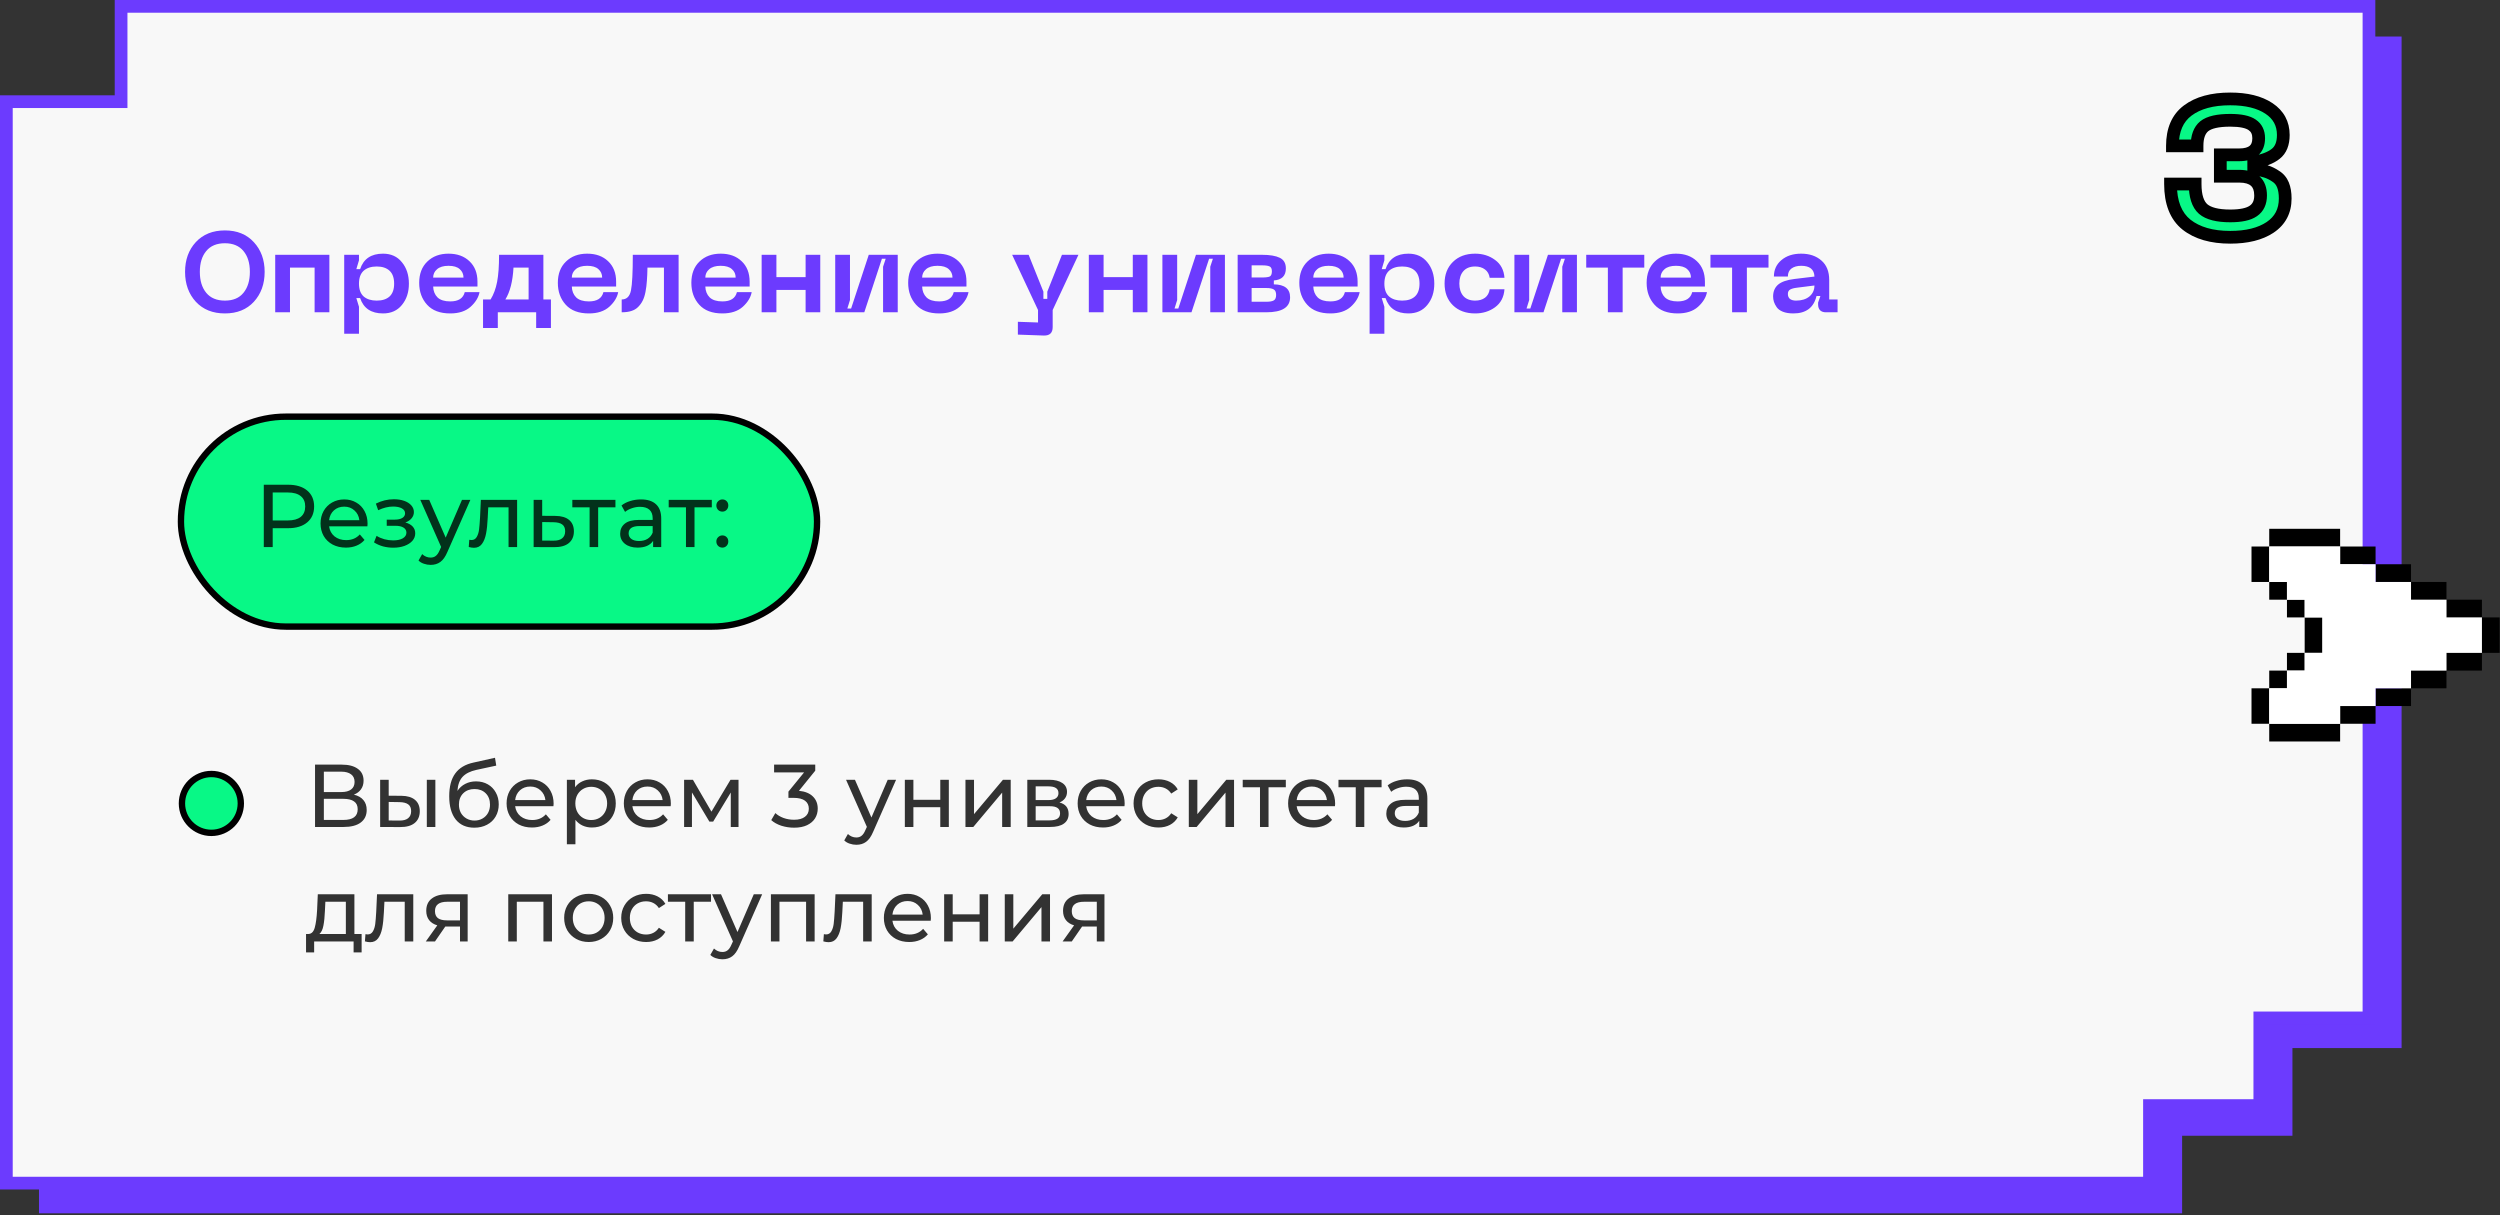 <?xml version="1.0" encoding="UTF-8"?> <svg xmlns="http://www.w3.org/2000/svg" width="393" height="191" viewBox="0 0 393 191" fill="none"><rect x="0" y="0" width="393" height="191" fill="#333333" stroke="none"/> <path d="M24.163 20.726H6.129V190.73H343.028V178.539H360.372V164.757H377.531V5.743H24.163V20.726Z" fill="#6C3BFE"></path> <path d="M19.035 15.983H1V185.987H337.899V173.796H355.243V160.014H372.402V1H19.035V15.983Z" fill="#F8F8F8" stroke="#6C3BFE" stroke-width="2"></path> <path d="M30.784 47.436C29.656 46.2 29.092 44.634 29.092 42.738C29.092 40.842 29.656 39.282 30.784 38.058C31.924 36.834 33.448 36.222 35.356 36.222C37.264 36.222 38.782 36.84 39.91 38.076C41.038 39.3 41.602 40.854 41.602 42.738C41.602 44.634 41.038 46.2 39.91 47.436C38.782 48.66 37.264 49.272 35.356 49.272C33.448 49.272 31.924 48.66 30.784 47.436ZM32.422 39.462C31.75 40.266 31.414 41.358 31.414 42.738C31.414 44.118 31.75 45.216 32.422 46.032C33.094 46.848 34.072 47.256 35.356 47.256C36.64 47.256 37.612 46.848 38.272 46.032C38.944 45.216 39.28 44.118 39.28 42.738C39.28 41.358 38.944 40.266 38.272 39.462C37.6 38.646 36.628 38.238 35.356 38.238C34.072 38.238 33.094 38.646 32.422 39.462ZM51.778 40.056V49.092H49.456V42.072H45.586V49.092H43.264V40.056H51.778ZM54.109 40.056H56.431V40.92L56.017 42.306H56.611C57.151 40.686 58.352 39.876 60.212 39.876C61.471 39.876 62.462 40.326 63.181 41.226C63.913 42.114 64.279 43.236 64.279 44.592C64.279 45.936 63.913 47.052 63.181 47.94C62.462 48.828 61.471 49.272 60.212 49.272C58.352 49.272 57.151 48.468 56.611 46.86H56.017L56.431 48.228V52.458H54.109V40.056ZM56.431 44.592C56.431 45.492 56.678 46.164 57.169 46.608C57.673 47.04 58.358 47.256 59.221 47.256C60.086 47.256 60.758 47.04 61.237 46.608C61.718 46.164 61.958 45.492 61.958 44.592C61.958 43.68 61.718 43.002 61.237 42.558C60.758 42.114 60.086 41.892 59.221 41.892C58.358 41.892 57.673 42.114 57.169 42.558C56.678 43.002 56.431 43.68 56.431 44.592ZM65.896 44.466C65.896 43.05 66.322 41.934 67.174 41.118C68.026 40.29 69.136 39.876 70.504 39.876C71.872 39.876 72.97 40.272 73.798 41.064C74.638 41.856 75.058 42.93 75.058 44.286V45.042H68.092C68.116 45.75 68.344 46.32 68.776 46.752C69.22 47.172 69.886 47.382 70.774 47.382C72.058 47.382 72.82 46.896 73.06 45.924H75.382C75.226 46.752 74.758 47.52 73.978 48.228C73.198 48.924 72.13 49.272 70.774 49.272C69.178 49.272 67.966 48.816 67.138 47.904C66.31 46.992 65.896 45.846 65.896 44.466ZM68.092 43.638H72.862C72.862 43.098 72.664 42.654 72.268 42.306C71.884 41.958 71.296 41.784 70.504 41.784C69.712 41.784 69.112 41.964 68.704 42.324C68.296 42.672 68.092 43.11 68.092 43.638ZM86.607 47.076V51.558H84.285V49.092H78.255V51.558H75.933V47.076H77.121C77.601 46.296 77.943 45.372 78.147 44.304C78.351 43.236 78.453 41.82 78.453 40.056H85.419V47.076H86.607ZM79.443 47.076H83.097V42.072H80.721C80.601 44.232 80.175 45.9 79.443 47.076ZM87.693 44.466C87.693 43.05 88.119 41.934 88.971 41.118C89.823 40.29 90.933 39.876 92.301 39.876C93.669 39.876 94.767 40.272 95.595 41.064C96.435 41.856 96.855 42.93 96.855 44.286V45.042H89.889C89.913 45.75 90.141 46.32 90.573 46.752C91.017 47.172 91.683 47.382 92.571 47.382C93.855 47.382 94.617 46.896 94.857 45.924H97.179C97.023 46.752 96.555 47.52 95.775 48.228C94.995 48.924 93.927 49.272 92.571 49.272C90.975 49.272 89.763 48.816 88.935 47.904C88.107 46.992 87.693 45.846 87.693 44.466ZM89.889 43.638H94.659C94.659 43.098 94.461 42.654 94.065 42.306C93.681 41.958 93.093 41.784 92.301 41.784C91.509 41.784 90.909 41.964 90.501 42.324C90.093 42.672 89.889 43.11 89.889 43.638ZM106.676 40.056V49.092H104.372V42.072H101.78C101.768 42.876 101.738 43.566 101.69 44.142C101.654 44.718 101.582 45.294 101.474 45.87C101.366 46.434 101.216 46.902 101.024 47.274C100.844 47.634 100.604 47.964 100.304 48.264C100.016 48.552 99.656 48.762 99.224 48.894C98.804 49.026 98.306 49.092 97.73 49.092V47.076C98.51 47.076 98.996 46.602 99.188 45.654C99.38 44.706 99.476 42.84 99.476 40.056H106.676ZM108.681 44.466C108.681 43.05 109.107 41.934 109.959 41.118C110.811 40.29 111.921 39.876 113.289 39.876C114.657 39.876 115.755 40.272 116.583 41.064C117.423 41.856 117.843 42.93 117.843 44.286V45.042H110.877C110.901 45.75 111.129 46.32 111.561 46.752C112.005 47.172 112.671 47.382 113.559 47.382C114.843 47.382 115.605 46.896 115.845 45.924H118.167C118.011 46.752 117.543 47.52 116.763 48.228C115.983 48.924 114.915 49.272 113.559 49.272C111.963 49.272 110.751 48.816 109.923 47.904C109.095 46.992 108.681 45.846 108.681 44.466ZM110.877 43.638H115.647C115.647 43.098 115.449 42.654 115.053 42.306C114.669 41.958 114.081 41.784 113.289 41.784C112.497 41.784 111.897 41.964 111.489 42.324C111.081 42.672 110.877 43.11 110.877 43.638ZM126.641 40.056H128.945V49.092H126.641V45.582H122.051V49.092H119.729V40.056H122.051V43.566H126.641V40.056ZM141.123 49.092H138.819V41.928L139.233 40.668H138.639L135.867 49.092H131.295V40.056H133.617V47.166L133.203 48.498H133.797L136.569 40.056H141.123V49.092ZM142.765 44.466C142.765 43.05 143.191 41.934 144.043 41.118C144.895 40.29 146.005 39.876 147.373 39.876C148.741 39.876 149.839 40.272 150.667 41.064C151.507 41.856 151.927 42.93 151.927 44.286V45.042H144.961C144.985 45.75 145.213 46.32 145.645 46.752C146.089 47.172 146.755 47.382 147.643 47.382C148.927 47.382 149.689 46.896 149.929 45.924H152.251C152.095 46.752 151.627 47.52 150.847 48.228C150.067 48.924 148.999 49.272 147.643 49.272C146.047 49.272 144.835 48.816 144.007 47.904C143.179 46.992 142.765 45.846 142.765 44.466ZM144.961 43.638H149.731C149.731 43.098 149.533 42.654 149.137 42.306C148.753 41.958 148.165 41.784 147.373 41.784C146.581 41.784 145.981 41.964 145.573 42.324C145.165 42.672 144.961 43.11 144.961 43.638ZM166.939 40.056H169.531L165.481 48.732V51.414C165.481 52.338 165.007 52.782 164.059 52.746L160.009 52.602V50.586L163.177 50.694V48.732L159.109 40.056H161.701L164.023 45.852V46.986H164.635V45.852L166.939 40.056ZM178.074 40.056H180.378V49.092H178.074V45.582H173.484V49.092H171.162V40.056H173.484V43.566H178.074V40.056ZM192.557 49.092H190.253V41.928L190.667 40.668H190.073L187.301 49.092H182.729V40.056H185.051V47.166L184.637 48.498H185.231L188.003 40.056H192.557V49.092ZM194.559 49.092V40.056H198.393C199.617 40.056 200.547 40.212 201.183 40.524C201.819 40.836 202.137 41.394 202.137 42.198C202.137 43.362 201.507 43.992 200.247 44.088V44.7C201.951 44.724 202.803 45.402 202.803 46.734C202.803 48.306 201.555 49.092 199.059 49.092H194.559ZM196.755 43.62H198.393C198.993 43.62 199.401 43.566 199.617 43.458C199.833 43.338 199.941 43.068 199.941 42.648C199.941 42.264 199.827 42.012 199.599 41.892C199.371 41.772 198.969 41.712 198.393 41.712H196.755V43.62ZM196.755 47.436H199.059C199.623 47.436 200.019 47.364 200.247 47.22C200.487 47.076 200.607 46.794 200.607 46.374C200.607 45.942 200.487 45.654 200.247 45.51C200.019 45.354 199.623 45.276 199.059 45.276H196.755V47.436ZM204.253 44.466C204.253 43.05 204.679 41.934 205.531 41.118C206.383 40.29 207.493 39.876 208.861 39.876C210.229 39.876 211.327 40.272 212.155 41.064C212.995 41.856 213.415 42.93 213.415 44.286V45.042H206.449C206.473 45.75 206.701 46.32 207.133 46.752C207.577 47.172 208.243 47.382 209.131 47.382C210.415 47.382 211.177 46.896 211.417 45.924H213.739C213.583 46.752 213.115 47.52 212.335 48.228C211.555 48.924 210.487 49.272 209.131 49.272C207.535 49.272 206.323 48.816 205.495 47.904C204.667 46.992 204.253 45.846 204.253 44.466ZM206.449 43.638H211.219C211.219 43.098 211.021 42.654 210.625 42.306C210.241 41.958 209.653 41.784 208.861 41.784C208.069 41.784 207.469 41.964 207.061 42.324C206.653 42.672 206.449 43.11 206.449 43.638ZM215.301 40.056H217.623V40.92L217.209 42.306H217.803C218.343 40.686 219.543 39.876 221.403 39.876C222.663 39.876 223.653 40.326 224.373 41.226C225.105 42.114 225.471 43.236 225.471 44.592C225.471 45.936 225.105 47.052 224.373 47.94C223.653 48.828 222.663 49.272 221.403 49.272C219.543 49.272 218.343 48.468 217.803 46.86H217.209L217.623 48.228V52.458H215.301V40.056ZM217.623 44.592C217.623 45.492 217.869 46.164 218.361 46.608C218.865 47.04 219.549 47.256 220.413 47.256C221.277 47.256 221.949 47.04 222.429 46.608C222.909 46.164 223.149 45.492 223.149 44.592C223.149 43.68 222.909 43.002 222.429 42.558C221.949 42.114 221.277 41.892 220.413 41.892C219.549 41.892 218.865 42.114 218.361 42.558C217.869 43.002 217.623 43.68 217.623 44.592ZM227.087 44.574C227.087 43.158 227.525 42.024 228.401 41.172C229.277 40.308 230.441 39.876 231.893 39.876C233.093 39.876 234.137 40.206 235.025 40.866C235.925 41.514 236.417 42.45 236.501 43.674H234.179C234.095 43.098 233.849 42.66 233.441 42.36C233.033 42.048 232.517 41.892 231.893 41.892C231.089 41.892 230.471 42.138 230.039 42.63C229.619 43.11 229.409 43.758 229.409 44.574C229.409 45.39 229.619 46.044 230.039 46.536C230.471 47.016 231.089 47.256 231.893 47.256C232.517 47.256 233.033 47.106 233.441 46.806C233.849 46.494 234.095 46.05 234.179 45.474H236.501C236.417 46.698 235.925 47.64 235.025 48.3C234.137 48.948 233.093 49.272 231.893 49.272C230.441 49.272 229.277 48.846 228.401 47.994C227.525 47.142 227.087 46.002 227.087 44.574ZM247.893 49.092H245.589V41.928L246.003 40.668H245.409L242.637 49.092H238.065V40.056H240.387V47.166L239.973 48.498H240.567L243.339 40.056H247.893V49.092ZM258.481 40.056V42.072H255.079V49.092H252.757V42.072H249.355V40.056H258.481ZM258.851 44.466C258.851 43.05 259.277 41.934 260.129 41.118C260.981 40.29 262.091 39.876 263.459 39.876C264.827 39.876 265.925 40.272 266.753 41.064C267.593 41.856 268.013 42.93 268.013 44.286V45.042H261.047C261.071 45.75 261.299 46.32 261.731 46.752C262.175 47.172 262.841 47.382 263.729 47.382C265.013 47.382 265.775 46.896 266.015 45.924H268.337C268.181 46.752 267.713 47.52 266.933 48.228C266.153 48.924 265.085 49.272 263.729 49.272C262.133 49.272 260.921 48.816 260.093 47.904C259.265 46.992 258.851 45.846 258.851 44.466ZM261.047 43.638H265.817C265.817 43.098 265.619 42.654 265.223 42.306C264.839 41.958 264.251 41.784 263.459 41.784C262.667 41.784 262.067 41.964 261.659 42.324C261.251 42.672 261.047 43.11 261.047 43.638ZM278.01 40.056V42.072H274.608V49.092H272.286V42.072H268.884V40.056H278.01ZM278.732 46.608C278.732 45.828 278.99 45.21 279.506 44.754C280.034 44.298 280.898 43.998 282.098 43.854L285.23 43.476C285.194 42.348 284.498 41.784 283.142 41.784C282.506 41.784 281.996 41.928 281.612 42.216C281.24 42.492 281.054 42.912 281.054 43.476H278.858C278.858 42.408 279.254 41.544 280.046 40.884C280.838 40.212 281.87 39.876 283.142 39.876C284.45 39.876 285.512 40.236 286.328 40.956C287.144 41.664 287.552 42.684 287.552 44.016V47.076H288.866V49.092H287.03C286.634 49.092 286.328 48.984 286.112 48.768C285.908 48.552 285.806 48.252 285.806 47.868V47.562L286.166 46.536H285.554C285.122 48.36 283.91 49.272 281.918 49.272C281.27 49.272 280.718 49.182 280.262 49.002C279.818 48.822 279.494 48.582 279.29 48.282C279.086 47.982 278.942 47.7 278.858 47.436C278.774 47.16 278.732 46.884 278.732 46.608ZM281.054 46.212C281.054 46.56 281.168 46.824 281.396 47.004C281.636 47.172 281.948 47.256 282.332 47.256C283.208 47.256 283.91 47.04 284.438 46.608C284.966 46.164 285.23 45.588 285.23 44.88L282.512 45.222C281.996 45.282 281.624 45.384 281.396 45.528C281.168 45.66 281.054 45.888 281.054 46.212Z" fill="#6C3BFE"></path> <path opacity="0.8" d="M55.628 124.918C56.291 125.077 56.79 125.361 57.126 125.772C57.471 126.173 57.644 126.691 57.644 127.326C57.644 128.175 57.331 128.833 56.706 129.3C56.09 129.767 55.189 130 54.004 130H49.524V120.2H53.738C54.811 120.2 55.647 120.419 56.244 120.858C56.851 121.287 57.154 121.908 57.154 122.72C57.154 123.252 57.019 123.705 56.748 124.078C56.487 124.451 56.113 124.731 55.628 124.918ZM50.91 124.512H53.64C54.321 124.512 54.839 124.377 55.194 124.106C55.558 123.835 55.74 123.439 55.74 122.916C55.74 122.393 55.558 121.997 55.194 121.726C54.83 121.446 54.312 121.306 53.64 121.306H50.91V124.512ZM53.976 128.894C55.479 128.894 56.23 128.334 56.23 127.214C56.23 126.654 56.039 126.243 55.656 125.982C55.283 125.711 54.723 125.576 53.976 125.576H50.91V128.894H53.976ZM63.105 125.1C64.038 125.109 64.752 125.324 65.247 125.744C65.742 126.164 65.989 126.757 65.989 127.522C65.989 128.325 65.718 128.945 65.177 129.384C64.645 129.813 63.88 130.023 62.881 130.014L59.759 130V122.58H61.103V125.086L63.105 125.1ZM67.095 122.58H68.439V130H67.095V122.58ZM62.783 128.992C63.39 129.001 63.847 128.88 64.155 128.628C64.472 128.376 64.631 128.003 64.631 127.508C64.631 127.023 64.477 126.668 64.169 126.444C63.861 126.22 63.399 126.103 62.783 126.094L61.103 126.066V128.978L62.783 128.992ZM74.832 122.832C75.523 122.832 76.139 122.986 76.68 123.294C77.221 123.602 77.641 124.031 77.94 124.582C78.248 125.123 78.402 125.744 78.402 126.444C78.402 127.163 78.239 127.802 77.912 128.362C77.595 128.913 77.142 129.342 76.554 129.65C75.975 129.958 75.313 130.112 74.566 130.112C73.306 130.112 72.331 129.683 71.64 128.824C70.959 127.956 70.618 126.738 70.618 125.17C70.618 123.649 70.931 122.459 71.556 121.6C72.181 120.732 73.138 120.158 74.426 119.878L77.814 119.122L78.01 120.354L74.888 121.026C73.917 121.241 73.194 121.605 72.718 122.118C72.242 122.631 71.971 123.369 71.906 124.33C72.223 123.854 72.634 123.485 73.138 123.224C73.642 122.963 74.207 122.832 74.832 122.832ZM74.594 128.992C75.07 128.992 75.49 128.885 75.854 128.67C76.227 128.455 76.517 128.161 76.722 127.788C76.927 127.405 77.03 126.971 77.03 126.486C77.03 125.749 76.806 125.156 76.358 124.708C75.91 124.26 75.322 124.036 74.594 124.036C73.866 124.036 73.273 124.26 72.816 124.708C72.368 125.156 72.144 125.749 72.144 126.486C72.144 126.971 72.247 127.405 72.452 127.788C72.667 128.161 72.961 128.455 73.334 128.67C73.707 128.885 74.127 128.992 74.594 128.992ZM87.028 126.332C87.028 126.435 87.018 126.57 86.999 126.738H80.98C81.064 127.391 81.348 127.919 81.834 128.32C82.328 128.712 82.939 128.908 83.668 128.908C84.554 128.908 85.268 128.609 85.809 128.012L86.552 128.88C86.216 129.272 85.796 129.571 85.291 129.776C84.797 129.981 84.242 130.084 83.626 130.084C82.841 130.084 82.146 129.925 81.54 129.608C80.933 129.281 80.462 128.829 80.126 128.25C79.799 127.671 79.635 127.018 79.635 126.29C79.635 125.571 79.794 124.923 80.112 124.344C80.438 123.765 80.882 123.317 81.442 123C82.011 122.673 82.65 122.51 83.359 122.51C84.069 122.51 84.699 122.673 85.249 123C85.809 123.317 86.243 123.765 86.552 124.344C86.869 124.923 87.028 125.585 87.028 126.332ZM83.359 123.644C82.716 123.644 82.174 123.84 81.736 124.232C81.306 124.624 81.054 125.137 80.98 125.772H85.74C85.665 125.147 85.408 124.638 84.969 124.246C84.54 123.845 84.004 123.644 83.359 123.644ZM93.046 122.51C93.765 122.51 94.409 122.669 94.978 122.986C95.548 123.303 95.991 123.747 96.308 124.316C96.635 124.885 96.799 125.543 96.799 126.29C96.799 127.037 96.635 127.699 96.308 128.278C95.991 128.847 95.548 129.291 94.978 129.608C94.409 129.925 93.765 130.084 93.046 130.084C92.514 130.084 92.025 129.981 91.576 129.776C91.138 129.571 90.764 129.272 90.457 128.88V132.716H89.112V122.58H90.4V123.756C90.699 123.345 91.077 123.037 91.534 122.832C91.992 122.617 92.496 122.51 93.046 122.51ZM92.934 128.908C93.41 128.908 93.835 128.801 94.209 128.586C94.591 128.362 94.89 128.054 95.105 127.662C95.329 127.261 95.441 126.803 95.441 126.29C95.441 125.777 95.329 125.324 95.105 124.932C94.89 124.531 94.591 124.223 94.209 124.008C93.835 123.793 93.41 123.686 92.934 123.686C92.468 123.686 92.043 123.798 91.66 124.022C91.287 124.237 90.989 124.54 90.764 124.932C90.55 125.324 90.442 125.777 90.442 126.29C90.442 126.803 90.55 127.261 90.764 127.662C90.979 128.054 91.278 128.362 91.66 128.586C92.043 128.801 92.468 128.908 92.934 128.908ZM105.457 126.332C105.457 126.435 105.448 126.57 105.429 126.738H99.409C99.493 127.391 99.778 127.919 100.263 128.32C100.758 128.712 101.369 128.908 102.097 128.908C102.984 128.908 103.698 128.609 104.239 128.012L104.981 128.88C104.645 129.272 104.225 129.571 103.721 129.776C103.227 129.981 102.671 130.084 102.055 130.084C101.271 130.084 100.576 129.925 99.969 129.608C99.363 129.281 98.891 128.829 98.555 128.25C98.229 127.671 98.065 127.018 98.065 126.29C98.065 125.571 98.224 124.923 98.541 124.344C98.868 123.765 99.311 123.317 99.871 123C100.441 122.673 101.08 122.51 101.789 122.51C102.499 122.51 103.129 122.673 103.679 123C104.239 123.317 104.673 123.765 104.981 124.344C105.299 124.923 105.457 125.585 105.457 126.332ZM101.789 123.644C101.145 123.644 100.604 123.84 100.165 124.232C99.736 124.624 99.484 125.137 99.409 125.772H104.169C104.095 125.147 103.838 124.638 103.399 124.246C102.97 123.845 102.433 123.644 101.789 123.644ZM116.096 122.58V130H114.878V124.582L112.106 129.16H111.518L108.774 124.568V130H107.542V122.58H108.928L111.84 127.592L114.836 122.58H116.096ZM125.594 124.316C126.555 124.409 127.288 124.708 127.792 125.212C128.296 125.707 128.548 126.341 128.548 127.116C128.548 127.676 128.408 128.185 128.128 128.642C127.848 129.09 127.428 129.449 126.868 129.72C126.317 129.981 125.641 130.112 124.838 130.112C124.138 130.112 123.466 130.009 122.822 129.804C122.178 129.589 121.651 129.295 121.24 128.922L121.884 127.816C122.22 128.133 122.649 128.39 123.172 128.586C123.695 128.773 124.25 128.866 124.838 128.866C125.566 128.866 126.131 128.712 126.532 128.404C126.943 128.096 127.148 127.671 127.148 127.13C127.148 126.589 126.947 126.169 126.546 125.87C126.145 125.571 125.538 125.422 124.726 125.422H123.942V124.442L126.406 121.418H121.688V120.2H128.156V121.152L125.594 124.316ZM140.865 122.58L137.267 130.742C136.95 131.498 136.577 132.03 136.147 132.338C135.727 132.646 135.219 132.8 134.621 132.8C134.257 132.8 133.903 132.739 133.557 132.618C133.221 132.506 132.941 132.338 132.717 132.114L133.291 131.106C133.674 131.47 134.117 131.652 134.621 131.652C134.948 131.652 135.219 131.563 135.433 131.386C135.657 131.218 135.858 130.924 136.035 130.504L136.273 129.986L132.997 122.58H134.397L136.987 128.516L139.549 122.58H140.865ZM142.241 122.58H143.585V125.73H147.813V122.58H149.157V130H147.813V126.892H143.585V130H142.241V122.58ZM151.771 122.58H153.115V127.984L157.665 122.58H158.883V130H157.539V124.596L153.003 130H151.771V122.58ZM166.545 126.15C167.507 126.393 167.987 126.995 167.987 127.956C167.987 128.609 167.74 129.113 167.245 129.468C166.76 129.823 166.032 130 165.061 130H161.491V122.58H164.935C165.813 122.58 166.499 122.748 166.993 123.084C167.488 123.411 167.735 123.877 167.735 124.484C167.735 124.876 167.628 125.217 167.413 125.506C167.208 125.786 166.919 126.001 166.545 126.15ZM162.807 125.772H164.823C165.337 125.772 165.724 125.679 165.985 125.492C166.256 125.305 166.391 125.035 166.391 124.68C166.391 123.971 165.869 123.616 164.823 123.616H162.807V125.772ZM164.963 128.964C165.523 128.964 165.943 128.875 166.223 128.698C166.503 128.521 166.643 128.245 166.643 127.872C166.643 127.489 166.513 127.205 166.251 127.018C165.999 126.831 165.598 126.738 165.047 126.738H162.807V128.964H164.963ZM176.797 126.332C176.797 126.435 176.788 126.57 176.769 126.738H170.749C170.833 127.391 171.118 127.919 171.603 128.32C172.098 128.712 172.709 128.908 173.437 128.908C174.324 128.908 175.038 128.609 175.579 128.012L176.321 128.88C175.985 129.272 175.565 129.571 175.061 129.776C174.566 129.981 174.011 130.084 173.395 130.084C172.611 130.084 171.916 129.925 171.309 129.608C170.702 129.281 170.231 128.829 169.895 128.25C169.568 127.671 169.405 127.018 169.405 126.29C169.405 125.571 169.564 124.923 169.881 124.344C170.208 123.765 170.651 123.317 171.211 123C171.78 122.673 172.42 122.51 173.129 122.51C173.838 122.51 174.468 122.673 175.019 123C175.579 123.317 176.013 123.765 176.321 124.344C176.638 124.923 176.797 125.585 176.797 126.332ZM173.129 123.644C172.485 123.644 171.944 123.84 171.505 124.232C171.076 124.624 170.824 125.137 170.749 125.772H175.509C175.434 125.147 175.178 124.638 174.739 124.246C174.31 123.845 173.773 123.644 173.129 123.644ZM182.116 130.084C181.36 130.084 180.683 129.921 180.086 129.594C179.498 129.267 179.036 128.819 178.7 128.25C178.364 127.671 178.196 127.018 178.196 126.29C178.196 125.562 178.364 124.913 178.7 124.344C179.036 123.765 179.498 123.317 180.086 123C180.683 122.673 181.36 122.51 182.116 122.51C182.788 122.51 183.385 122.645 183.908 122.916C184.44 123.187 184.851 123.579 185.14 124.092L184.118 124.75C183.885 124.395 183.595 124.129 183.25 123.952C182.905 123.775 182.522 123.686 182.102 123.686C181.617 123.686 181.178 123.793 180.786 124.008C180.403 124.223 180.1 124.531 179.876 124.932C179.661 125.324 179.554 125.777 179.554 126.29C179.554 126.813 179.661 127.275 179.876 127.676C180.1 128.068 180.403 128.371 180.786 128.586C181.178 128.801 181.617 128.908 182.102 128.908C182.522 128.908 182.905 128.819 183.25 128.642C183.595 128.465 183.885 128.199 184.118 127.844L185.14 128.488C184.851 129.001 184.44 129.398 183.908 129.678C183.385 129.949 182.788 130.084 182.116 130.084ZM186.88 122.58H188.224V127.984L192.774 122.58H193.992V130H192.648V124.596L188.112 130H186.88V122.58ZM202.131 123.756H199.415V130H198.071V123.756H195.355V122.58H202.131V123.756ZM209.883 126.332C209.883 126.435 209.874 126.57 209.855 126.738H203.835C203.919 127.391 204.204 127.919 204.689 128.32C205.184 128.712 205.795 128.908 206.523 128.908C207.41 128.908 208.124 128.609 208.665 128.012L209.407 128.88C209.071 129.272 208.651 129.571 208.147 129.776C207.652 129.981 207.097 130.084 206.481 130.084C205.697 130.084 205.002 129.925 204.395 129.608C203.788 129.281 203.317 128.829 202.981 128.25C202.654 127.671 202.491 127.018 202.491 126.29C202.491 125.571 202.65 124.923 202.967 124.344C203.294 123.765 203.737 123.317 204.297 123C204.866 122.673 205.506 122.51 206.215 122.51C206.924 122.51 207.554 122.673 208.105 123C208.665 123.317 209.099 123.765 209.407 124.344C209.724 124.923 209.883 125.585 209.883 126.332ZM206.215 123.644C205.571 123.644 205.03 123.84 204.591 124.232C204.162 124.624 203.91 125.137 203.835 125.772H208.595C208.52 125.147 208.264 124.638 207.825 124.246C207.396 123.845 206.859 123.644 206.215 123.644ZM217.184 123.756H214.468V130H213.124V123.756H210.408V122.58H217.184V123.756ZM221.204 122.51C222.231 122.51 223.015 122.762 223.556 123.266C224.107 123.77 224.382 124.521 224.382 125.52V130H223.108V129.02C222.884 129.365 222.562 129.631 222.142 129.818C221.731 129.995 221.241 130.084 220.672 130.084C219.841 130.084 219.174 129.883 218.67 129.482C218.175 129.081 217.928 128.553 217.928 127.9C217.928 127.247 218.166 126.724 218.642 126.332C219.118 125.931 219.874 125.73 220.91 125.73H223.038V125.464C223.038 124.885 222.87 124.442 222.534 124.134C222.198 123.826 221.703 123.672 221.05 123.672C220.611 123.672 220.182 123.747 219.762 123.896C219.342 124.036 218.987 124.227 218.698 124.47L218.138 123.462C218.521 123.154 218.978 122.921 219.51 122.762C220.042 122.594 220.607 122.51 221.204 122.51ZM220.896 129.048C221.409 129.048 221.853 128.936 222.226 128.712C222.599 128.479 222.87 128.152 223.038 127.732V126.696H220.966C219.827 126.696 219.258 127.079 219.258 127.844C219.258 128.217 219.403 128.511 219.692 128.726C219.981 128.941 220.383 129.048 220.896 129.048ZM56.846 146.824V149.722H55.586V148H49.384V149.722H48.11V146.824H48.502C48.978 146.796 49.305 146.46 49.482 145.816C49.659 145.172 49.781 144.262 49.846 143.086L49.958 140.58H55.712V146.824H56.846ZM51.078 143.184C51.041 144.117 50.961 144.892 50.84 145.508C50.728 146.115 50.518 146.553 50.21 146.824H54.368V141.756H51.148L51.078 143.184ZM64.967 140.58V148H63.623V141.756H60.431L60.347 143.408C60.3 144.407 60.212 145.242 60.081 145.914C59.95 146.577 59.736 147.109 59.437 147.51C59.138 147.911 58.723 148.112 58.191 148.112C57.948 148.112 57.673 148.07 57.365 147.986L57.449 146.852C57.57 146.88 57.682 146.894 57.785 146.894C58.158 146.894 58.438 146.731 58.625 146.404C58.812 146.077 58.933 145.69 58.989 145.242C59.045 144.794 59.096 144.155 59.143 143.324L59.269 140.58H64.967ZM73.516 140.58V148H72.312V145.648H70.156H70.002L68.378 148H66.936L68.742 145.466C68.182 145.298 67.752 145.023 67.454 144.64C67.155 144.248 67.006 143.763 67.006 143.184C67.006 142.335 67.295 141.691 67.874 141.252C68.452 140.804 69.25 140.58 70.268 140.58H73.516ZM68.378 143.226C68.378 143.721 68.532 144.089 68.84 144.332C69.157 144.565 69.628 144.682 70.254 144.682H72.312V141.756H70.31C69.022 141.756 68.378 142.246 68.378 143.226ZM86.772 140.58V148H85.428V141.756H81.242V148H79.898V140.58H86.772ZM92.55 148.084C91.813 148.084 91.15 147.921 90.562 147.594C89.974 147.267 89.512 146.819 89.176 146.25C88.85 145.671 88.686 145.018 88.686 144.29C88.686 143.562 88.85 142.913 89.176 142.344C89.512 141.765 89.974 141.317 90.562 141C91.15 140.673 91.813 140.51 92.55 140.51C93.288 140.51 93.946 140.673 94.524 141C95.112 141.317 95.57 141.765 95.896 142.344C96.232 142.913 96.4 143.562 96.4 144.29C96.4 145.018 96.232 145.671 95.896 146.25C95.57 146.819 95.112 147.267 94.524 147.594C93.946 147.921 93.288 148.084 92.55 148.084ZM92.55 146.908C93.026 146.908 93.451 146.801 93.824 146.586C94.207 146.362 94.506 146.054 94.72 145.662C94.935 145.261 95.042 144.803 95.042 144.29C95.042 143.777 94.935 143.324 94.72 142.932C94.506 142.531 94.207 142.223 93.824 142.008C93.451 141.793 93.026 141.686 92.55 141.686C92.074 141.686 91.645 141.793 91.262 142.008C90.889 142.223 90.59 142.531 90.366 142.932C90.152 143.324 90.044 143.777 90.044 144.29C90.044 144.803 90.152 145.261 90.366 145.662C90.59 146.054 90.889 146.362 91.262 146.586C91.645 146.801 92.074 146.908 92.55 146.908ZM101.575 148.084C100.819 148.084 100.142 147.921 99.545 147.594C98.957 147.267 98.495 146.819 98.159 146.25C97.823 145.671 97.655 145.018 97.655 144.29C97.655 143.562 97.823 142.913 98.159 142.344C98.495 141.765 98.957 141.317 99.545 141C100.142 140.673 100.819 140.51 101.575 140.51C102.247 140.51 102.844 140.645 103.367 140.916C103.899 141.187 104.31 141.579 104.599 142.092L103.577 142.75C103.344 142.395 103.054 142.129 102.709 141.952C102.364 141.775 101.981 141.686 101.561 141.686C101.076 141.686 100.637 141.793 100.245 142.008C99.862 142.223 99.559 142.531 99.335 142.932C99.12 143.324 99.013 143.777 99.013 144.29C99.013 144.813 99.12 145.275 99.335 145.676C99.559 146.068 99.862 146.371 100.245 146.586C100.637 146.801 101.076 146.908 101.561 146.908C101.981 146.908 102.364 146.819 102.709 146.642C103.054 146.465 103.344 146.199 103.577 145.844L104.599 146.488C104.31 147.001 103.899 147.398 103.367 147.678C102.844 147.949 102.247 148.084 101.575 148.084ZM111.773 141.756H109.057V148H107.713V141.756H104.997V140.58H111.773V141.756ZM119.811 140.58L116.213 148.742C115.895 149.498 115.522 150.03 115.093 150.338C114.673 150.646 114.164 150.8 113.567 150.8C113.203 150.8 112.848 150.739 112.503 150.618C112.167 150.506 111.887 150.338 111.663 150.114L112.237 149.106C112.619 149.47 113.063 149.652 113.567 149.652C113.893 149.652 114.164 149.563 114.379 149.386C114.603 149.218 114.803 148.924 114.981 148.504L115.219 147.986L111.943 140.58H113.343L115.933 146.516L118.495 140.58H119.811ZM128.061 140.58V148H126.717V141.756H122.531V148H121.187V140.58H128.061ZM137.031 140.58V148H135.687V141.756H132.495L132.411 143.408C132.365 144.407 132.276 145.242 132.145 145.914C132.015 146.577 131.8 147.109 131.501 147.51C131.203 147.911 130.787 148.112 130.255 148.112C130.013 148.112 129.737 148.07 129.429 147.986L129.513 146.852C129.635 146.88 129.747 146.894 129.849 146.894C130.223 146.894 130.503 146.731 130.689 146.404C130.876 146.077 130.997 145.69 131.053 145.242C131.109 144.794 131.161 144.155 131.207 143.324L131.333 140.58H137.031ZM146.336 144.332C146.336 144.435 146.327 144.57 146.308 144.738H140.288C140.372 145.391 140.657 145.919 141.142 146.32C141.637 146.712 142.248 146.908 142.976 146.908C143.863 146.908 144.577 146.609 145.118 146.012L145.86 146.88C145.524 147.272 145.104 147.571 144.6 147.776C144.105 147.981 143.55 148.084 142.934 148.084C142.15 148.084 141.455 147.925 140.848 147.608C140.241 147.281 139.77 146.829 139.434 146.25C139.107 145.671 138.944 145.018 138.944 144.29C138.944 143.571 139.103 142.923 139.42 142.344C139.747 141.765 140.19 141.317 140.75 141C141.319 140.673 141.959 140.51 142.668 140.51C143.377 140.51 144.007 140.673 144.558 141C145.118 141.317 145.552 141.765 145.86 142.344C146.177 142.923 146.336 143.585 146.336 144.332ZM142.668 141.644C142.024 141.644 141.483 141.84 141.044 142.232C140.615 142.624 140.363 143.137 140.288 143.772H145.048C144.973 143.147 144.717 142.638 144.278 142.246C143.849 141.845 143.312 141.644 142.668 141.644ZM148.421 140.58H149.765V143.73H153.993V140.58H155.337V148H153.993V144.892H149.765V148H148.421V140.58ZM157.95 140.58H159.294V145.984L163.844 140.58H165.062V148H163.718V142.596L159.182 148H157.95V140.58ZM173.621 140.58V148H172.417V145.648H170.261H170.107L168.483 148H167.041L168.847 145.466C168.287 145.298 167.858 145.023 167.559 144.64C167.26 144.248 167.111 143.763 167.111 143.184C167.111 142.335 167.4 141.691 167.979 141.252C168.558 140.804 169.356 140.58 170.373 140.58H173.621ZM168.483 143.226C168.483 143.721 168.637 144.089 168.945 144.332C169.262 144.565 169.734 144.682 170.359 144.682H172.417V141.756H170.415C169.127 141.756 168.483 142.246 168.483 143.226Z" fill="black"></path> <rect x="28.443" y="65.5" width="100" height="33" rx="16.5" fill="#08F886" stroke="black"></rect> <path opacity="0.8" d="M45.291 76.2C46.561 76.2 47.559 76.503 48.287 77.11C49.015 77.717 49.379 78.552 49.379 79.616C49.379 80.68 49.015 81.515 48.287 82.122C47.559 82.729 46.561 83.032 45.291 83.032H42.869V86H41.469V76.2H45.291ZM45.249 81.814C46.136 81.814 46.813 81.627 47.279 81.254C47.746 80.871 47.979 80.325 47.979 79.616C47.979 78.907 47.746 78.365 47.279 77.992C46.813 77.609 46.136 77.418 45.249 77.418H42.869V81.814H45.249ZM57.781 82.332C57.781 82.435 57.772 82.57 57.753 82.738H51.733C51.817 83.391 52.102 83.919 52.587 84.32C53.082 84.712 53.693 84.908 54.421 84.908C55.308 84.908 56.022 84.609 56.563 84.012L57.305 84.88C56.969 85.272 56.549 85.571 56.045 85.776C55.551 85.981 54.995 86.084 54.379 86.084C53.595 86.084 52.9 85.925 52.293 85.608C51.687 85.281 51.215 84.829 50.879 84.25C50.553 83.671 50.389 83.018 50.389 82.29C50.389 81.571 50.548 80.923 50.865 80.344C51.192 79.765 51.635 79.317 52.195 79C52.765 78.673 53.404 78.51 54.113 78.51C54.823 78.51 55.453 78.673 56.003 79C56.563 79.317 56.997 79.765 57.305 80.344C57.623 80.923 57.781 81.585 57.781 82.332ZM54.113 79.644C53.469 79.644 52.928 79.84 52.489 80.232C52.06 80.624 51.808 81.137 51.733 81.772H56.493C56.419 81.147 56.162 80.638 55.723 80.246C55.294 79.845 54.757 79.644 54.113 79.644ZM63.72 82.136C64.215 82.267 64.598 82.477 64.868 82.766C65.139 83.055 65.274 83.415 65.274 83.844C65.274 84.283 65.125 84.675 64.826 85.02C64.528 85.356 64.112 85.622 63.58 85.818C63.058 86.005 62.47 86.098 61.816 86.098C61.266 86.098 60.724 86.028 60.192 85.888C59.67 85.739 59.203 85.529 58.792 85.258L59.198 84.236C59.553 84.46 59.959 84.637 60.416 84.768C60.874 84.889 61.336 84.95 61.802 84.95C62.437 84.95 62.941 84.843 63.314 84.628C63.697 84.404 63.888 84.105 63.888 83.732C63.888 83.387 63.734 83.121 63.426 82.934C63.128 82.747 62.703 82.654 62.152 82.654H60.794V81.688H62.054C62.558 81.688 62.955 81.599 63.244 81.422C63.534 81.245 63.678 81.002 63.678 80.694C63.678 80.358 63.506 80.097 63.16 79.91C62.824 79.723 62.367 79.63 61.788 79.63C61.051 79.63 60.272 79.821 59.45 80.204L59.086 79.168C59.992 78.711 60.939 78.482 61.928 78.482C62.526 78.482 63.062 78.566 63.538 78.734C64.014 78.902 64.388 79.14 64.658 79.448C64.929 79.756 65.064 80.106 65.064 80.498C65.064 80.862 64.943 81.189 64.7 81.478C64.458 81.767 64.131 81.987 63.72 82.136ZM73.94 78.58L70.342 86.742C70.024 87.498 69.651 88.03 69.222 88.338C68.802 88.646 68.293 88.8 67.696 88.8C67.332 88.8 66.977 88.739 66.632 88.618C66.296 88.506 66.016 88.338 65.792 88.114L66.366 87.106C66.748 87.47 67.192 87.652 67.696 87.652C68.022 87.652 68.293 87.563 68.508 87.386C68.732 87.218 68.932 86.924 69.11 86.504L69.348 85.986L66.072 78.58H67.472L70.062 84.516L72.624 78.58H73.94ZM81.289 78.58V86H79.945V79.756H76.753L76.669 81.408C76.623 82.407 76.534 83.242 76.403 83.914C76.272 84.577 76.058 85.109 75.759 85.51C75.46 85.911 75.045 86.112 74.513 86.112C74.27 86.112 73.995 86.07 73.687 85.986L73.771 84.852C73.892 84.88 74.004 84.894 74.107 84.894C74.481 84.894 74.76 84.731 74.947 84.404C75.134 84.077 75.255 83.69 75.311 83.242C75.367 82.794 75.418 82.155 75.465 81.324L75.591 78.58H81.289ZM87.318 81.1C88.261 81.109 88.979 81.324 89.474 81.744C89.969 82.164 90.216 82.757 90.216 83.522C90.216 84.325 89.945 84.945 89.404 85.384C88.872 85.813 88.107 86.023 87.108 86.014L83.888 86V78.58H85.232V81.086L87.318 81.1ZM86.996 84.992C87.603 85.001 88.06 84.88 88.368 84.628C88.685 84.376 88.844 84.003 88.844 83.508C88.844 83.023 88.69 82.668 88.382 82.444C88.083 82.22 87.621 82.103 86.996 82.094L85.232 82.066V84.978L86.996 84.992ZM96.746 79.756H94.03V86H92.686V79.756H89.97V78.58H96.746V79.756ZM100.766 78.51C101.793 78.51 102.577 78.762 103.118 79.266C103.669 79.77 103.944 80.521 103.944 81.52V86H102.67V85.02C102.446 85.365 102.124 85.631 101.704 85.818C101.294 85.995 100.804 86.084 100.234 86.084C99.404 86.084 98.736 85.883 98.232 85.482C97.738 85.081 97.49 84.553 97.49 83.9C97.49 83.247 97.728 82.724 98.204 82.332C98.68 81.931 99.436 81.73 100.472 81.73H102.6V81.464C102.6 80.885 102.432 80.442 102.096 80.134C101.76 79.826 101.266 79.672 100.612 79.672C100.174 79.672 99.744 79.747 99.324 79.896C98.904 80.036 98.55 80.227 98.26 80.47L97.7 79.462C98.083 79.154 98.54 78.921 99.072 78.762C99.604 78.594 100.169 78.51 100.766 78.51ZM100.458 85.048C100.972 85.048 101.415 84.936 101.788 84.712C102.162 84.479 102.432 84.152 102.6 83.732V82.696H100.528C99.39 82.696 98.82 83.079 98.82 83.844C98.82 84.217 98.965 84.511 99.254 84.726C99.544 84.941 99.945 85.048 100.458 85.048ZM111.895 79.756H109.178V86H107.835V79.756H105.119V78.58H111.895V79.756ZM113.563 80.428C113.301 80.428 113.077 80.339 112.891 80.162C112.704 79.975 112.611 79.742 112.611 79.462C112.611 79.191 112.704 78.967 112.891 78.79C113.077 78.603 113.301 78.51 113.563 78.51C113.824 78.51 114.043 78.599 114.221 78.776C114.398 78.953 114.487 79.182 114.487 79.462C114.487 79.742 114.393 79.975 114.207 80.162C114.029 80.339 113.815 80.428 113.563 80.428ZM113.563 86.084C113.301 86.084 113.077 85.995 112.891 85.818C112.704 85.631 112.611 85.398 112.611 85.118C112.611 84.847 112.704 84.623 112.891 84.446C113.077 84.259 113.301 84.166 113.563 84.166C113.824 84.166 114.043 84.255 114.221 84.432C114.398 84.609 114.487 84.838 114.487 85.118C114.487 85.398 114.393 85.631 114.207 85.818C114.029 85.995 113.815 86.084 113.563 86.084Z" fill="black"></path> <path d="M341.205 28.93H345.075C345.075 30.81 345.495 32.12 346.335 32.86C347.175 33.58 348.595 33.94 350.595 33.94C352.275 33.94 353.485 33.68 354.225 33.16C354.985 32.64 355.365 31.83 355.365 30.73C355.365 28.71 354.235 27.7 351.975 27.7H349.035V24.34H351.975C354.035 24.34 355.065 23.47 355.065 21.73C355.065 20.79 354.725 20.09 354.045 19.63C353.365 19.15 352.215 18.91 350.595 18.91C348.655 18.91 347.295 19.22 346.515 19.84C345.755 20.46 345.375 21.49 345.375 22.93H341.505C341.505 20.43 342.305 18.58 343.905 17.38C345.525 16.16 347.755 15.55 350.595 15.55C353.155 15.55 355.185 16.05 356.685 17.05C358.185 18.05 358.935 19.44 358.935 21.22C358.935 22.58 358.535 23.57 357.735 24.19C356.955 24.81 355.805 25.25 354.285 25.51V26.5C355.065 26.64 355.705 26.79 356.205 26.95C356.725 27.11 357.235 27.36 357.735 27.7C358.255 28.02 358.635 28.47 358.875 29.05C359.115 29.63 359.235 30.35 359.235 31.21C359.235 33.17 358.445 34.68 356.865 35.74C355.305 36.78 353.215 37.3 350.595 37.3C347.695 37.3 345.405 36.64 343.725 35.32C342.045 33.98 341.205 31.85 341.205 28.93Z" fill="#08F886"></path> <path d="M341.205 28.93V27.93H340.205V28.93H341.205ZM345.075 28.93H346.075V27.93H345.075V28.93ZM346.335 32.86L345.674 33.61L345.685 33.619L346.335 32.86ZM354.225 33.16L353.661 32.335L353.65 32.342L354.225 33.16ZM349.035 27.7H348.035V28.7H349.035V27.7ZM349.035 24.34V23.34H348.035V24.34H349.035ZM354.045 19.63L353.469 20.447L353.477 20.453L353.485 20.458L354.045 19.63ZM346.515 19.84L345.893 19.057L345.883 19.065L346.515 19.84ZM345.375 22.93V23.93H346.375V22.93H345.375ZM341.505 22.93H340.505V23.93H341.505V22.93ZM343.905 17.38L344.505 18.18L344.507 18.179L343.905 17.38ZM356.685 17.05L357.24 16.218V16.218L356.685 17.05ZM357.735 24.19L357.123 23.399L357.113 23.407L357.735 24.19ZM354.285 25.51L354.117 24.524L353.285 24.666V25.51H354.285ZM354.285 26.5H353.285V27.337L354.109 27.484L354.285 26.5ZM356.205 26.95L355.901 27.902L355.911 27.906L356.205 26.95ZM357.735 27.7L357.173 28.527L357.192 28.54L357.211 28.552L357.735 27.7ZM358.875 29.05L359.799 28.668L359.799 28.668L358.875 29.05ZM356.865 35.74L357.42 36.572L357.422 36.57L356.865 35.74ZM343.725 35.32L343.102 36.102L343.107 36.106L343.725 35.32ZM341.205 29.93H345.075V27.93H341.205V29.93ZM344.075 28.93C344.075 30.91 344.51 32.584 345.674 33.61L346.996 32.11C346.481 31.656 346.075 30.71 346.075 28.93H344.075ZM345.685 33.619C346.804 34.578 348.529 34.94 350.595 34.94V32.94C348.662 32.94 347.547 32.581 346.986 32.101L345.685 33.619ZM350.595 34.94C352.329 34.94 353.8 34.681 354.8 33.978L353.65 32.342C353.171 32.679 352.221 32.94 350.595 32.94V34.94ZM354.79 33.985C355.878 33.241 356.365 32.087 356.365 30.73H354.365C354.365 31.573 354.093 32.039 353.661 32.335L354.79 33.985ZM356.365 30.73C356.365 29.535 356.026 28.464 355.184 27.712C354.364 26.979 353.234 26.7 351.975 26.7V28.7C352.977 28.7 353.542 28.926 353.851 29.203C354.14 29.461 354.365 29.905 354.365 30.73H356.365ZM351.975 26.7H349.035V28.7H351.975V26.7ZM350.035 27.7V24.34H348.035V27.7H350.035ZM349.035 25.34H351.975V23.34H349.035V25.34ZM351.975 25.34C353.122 25.34 354.169 25.101 354.938 24.451C355.74 23.774 356.065 22.802 356.065 21.73H354.065C354.065 22.398 353.876 22.731 353.648 22.924C353.387 23.144 352.889 23.34 351.975 23.34V25.34ZM356.065 21.73C356.065 20.514 355.604 19.477 354.606 18.802L353.485 20.458C353.847 20.703 354.065 21.066 354.065 21.73H356.065ZM354.622 18.813C353.676 18.145 352.257 17.91 350.595 17.91V19.91C352.173 19.91 353.055 20.155 353.469 20.447L354.622 18.813ZM350.595 17.91C348.612 17.91 346.953 18.214 345.893 19.057L347.138 20.623C347.637 20.226 348.699 19.91 350.595 19.91V17.91ZM345.883 19.065C344.798 19.951 344.375 21.334 344.375 22.93H346.375C346.375 21.645 346.713 20.969 347.147 20.615L345.883 19.065ZM345.375 21.93H341.505V23.93H345.375V21.93ZM342.505 22.93C342.505 20.657 343.22 19.144 344.505 18.18L343.305 16.58C341.391 18.016 340.505 20.203 340.505 22.93H342.505ZM344.507 18.179C345.896 17.133 347.888 16.55 350.595 16.55V14.55C347.623 14.55 345.154 15.187 343.304 16.581L344.507 18.179ZM350.595 16.55C353.037 16.55 354.85 17.029 356.131 17.882L357.24 16.218C355.52 15.071 353.273 14.55 350.595 14.55V16.55ZM356.131 17.882C357.357 18.699 357.935 19.779 357.935 21.22H359.935C359.935 19.101 359.014 17.401 357.24 16.218L356.131 17.882ZM357.935 21.22C357.935 22.385 357.6 23.029 357.123 23.4L358.348 24.98C359.47 24.111 359.935 22.775 359.935 21.22H357.935ZM357.113 23.407C356.518 23.88 355.554 24.279 354.117 24.524L354.454 26.496C356.057 26.221 357.393 25.74 358.358 24.973L357.113 23.407ZM353.285 25.51V26.5H355.285V25.51H353.285ZM354.109 27.484C354.865 27.62 355.458 27.761 355.901 27.902L356.51 25.998C355.953 25.819 355.266 25.66 354.462 25.516L354.109 27.484ZM355.911 27.906C356.326 28.033 356.746 28.237 357.173 28.527L358.298 26.873C357.724 26.483 357.125 26.187 356.499 25.994L355.911 27.906ZM357.211 28.552C357.546 28.758 357.789 29.041 357.951 29.432L359.799 28.668C359.481 27.899 358.964 27.282 358.259 26.848L357.211 28.552ZM357.951 29.432C358.126 29.855 358.235 30.436 358.235 31.21H360.235C360.235 30.264 360.104 29.405 359.799 28.668L357.951 29.432ZM358.235 31.21C358.235 32.849 357.602 34.042 356.308 34.91L357.422 36.57C359.289 35.318 360.235 33.491 360.235 31.21H358.235ZM356.311 34.908C354.968 35.803 353.094 36.3 350.595 36.3V38.3C353.337 38.3 355.642 37.757 357.42 36.572L356.311 34.908ZM350.595 36.3C347.84 36.3 345.793 35.673 344.343 34.534L343.107 36.106C345.017 37.607 347.551 38.3 350.595 38.3V36.3ZM344.349 34.538C342.985 33.45 342.205 31.662 342.205 28.93H340.205C340.205 32.038 341.106 34.51 343.102 36.102L344.349 34.538Z" fill="black"></path> <path d="M359.509 94.272H362.295V97.058H359.509V94.272Z" fill="black"></path> <path d="M356.723 91.485H359.509V94.272H356.723V91.485Z" fill="black"></path> <path d="M359.509 105.416H362.295V102.63H359.509V105.416Z" fill="black"></path> <path d="M356.723 108.202H359.509V105.416H356.723V108.202Z" fill="black"></path> <path d="M353.937 108.202H356.723V113.775L353.937 113.775V108.202Z" fill="black"></path> <path d="M356.723 116.561V113.775L367.868 113.775V116.561L356.723 116.561Z" fill="black"></path> <path d="M367.868 113.775V110.989H373.44V113.775L367.868 113.775Z" fill="black"></path> <path d="M373.44 110.989V108.202H379.012V110.989H373.44Z" fill="black"></path> <path d="M379.012 108.202V105.416H384.585V108.202H379.012Z" fill="black"></path> <path d="M384.585 105.416V102.63H390.157L390.157 105.416H384.585Z" fill="black"></path> <path d="M390.157 97.058H392.943L392.943 102.63H390.157V97.058Z" fill="black"></path> <path d="M384.585 97.058V94.272H390.157L390.157 97.058H384.585Z" fill="black"></path> <path d="M379.012 94.272V91.485H384.585V94.272H379.012Z" fill="black"></path> <path d="M373.44 91.485V88.699H379.012V91.485H373.44Z" fill="black"></path> <path d="M367.868 88.699V85.913H373.44V88.699H367.868Z" fill="black"></path> <path d="M356.723 85.913V83.127H367.868V85.913H356.723Z" fill="black"></path> <path d="M356.723 91.485H353.937V85.913H356.723V91.485Z" fill="black"></path> <path d="M362.295 97.058H365.082V102.63H362.295V97.058Z" fill="black"></path> <path d="M367.869 113.775H356.724V108.203H359.51V105.416H362.296V102.63H365.082V97.058H362.296V94.272H359.51V91.486H356.724V85.913H367.869V88.699H373.441V91.486H379.013V94.272H384.586V97.058H390.158V102.63H384.586V105.416H379.013V108.203H373.441V110.989H367.869V113.775Z" fill="white"></path> <circle cx="33.229" cy="126.3" r="4.628" fill="#08F886" stroke="black"></circle> </svg> 